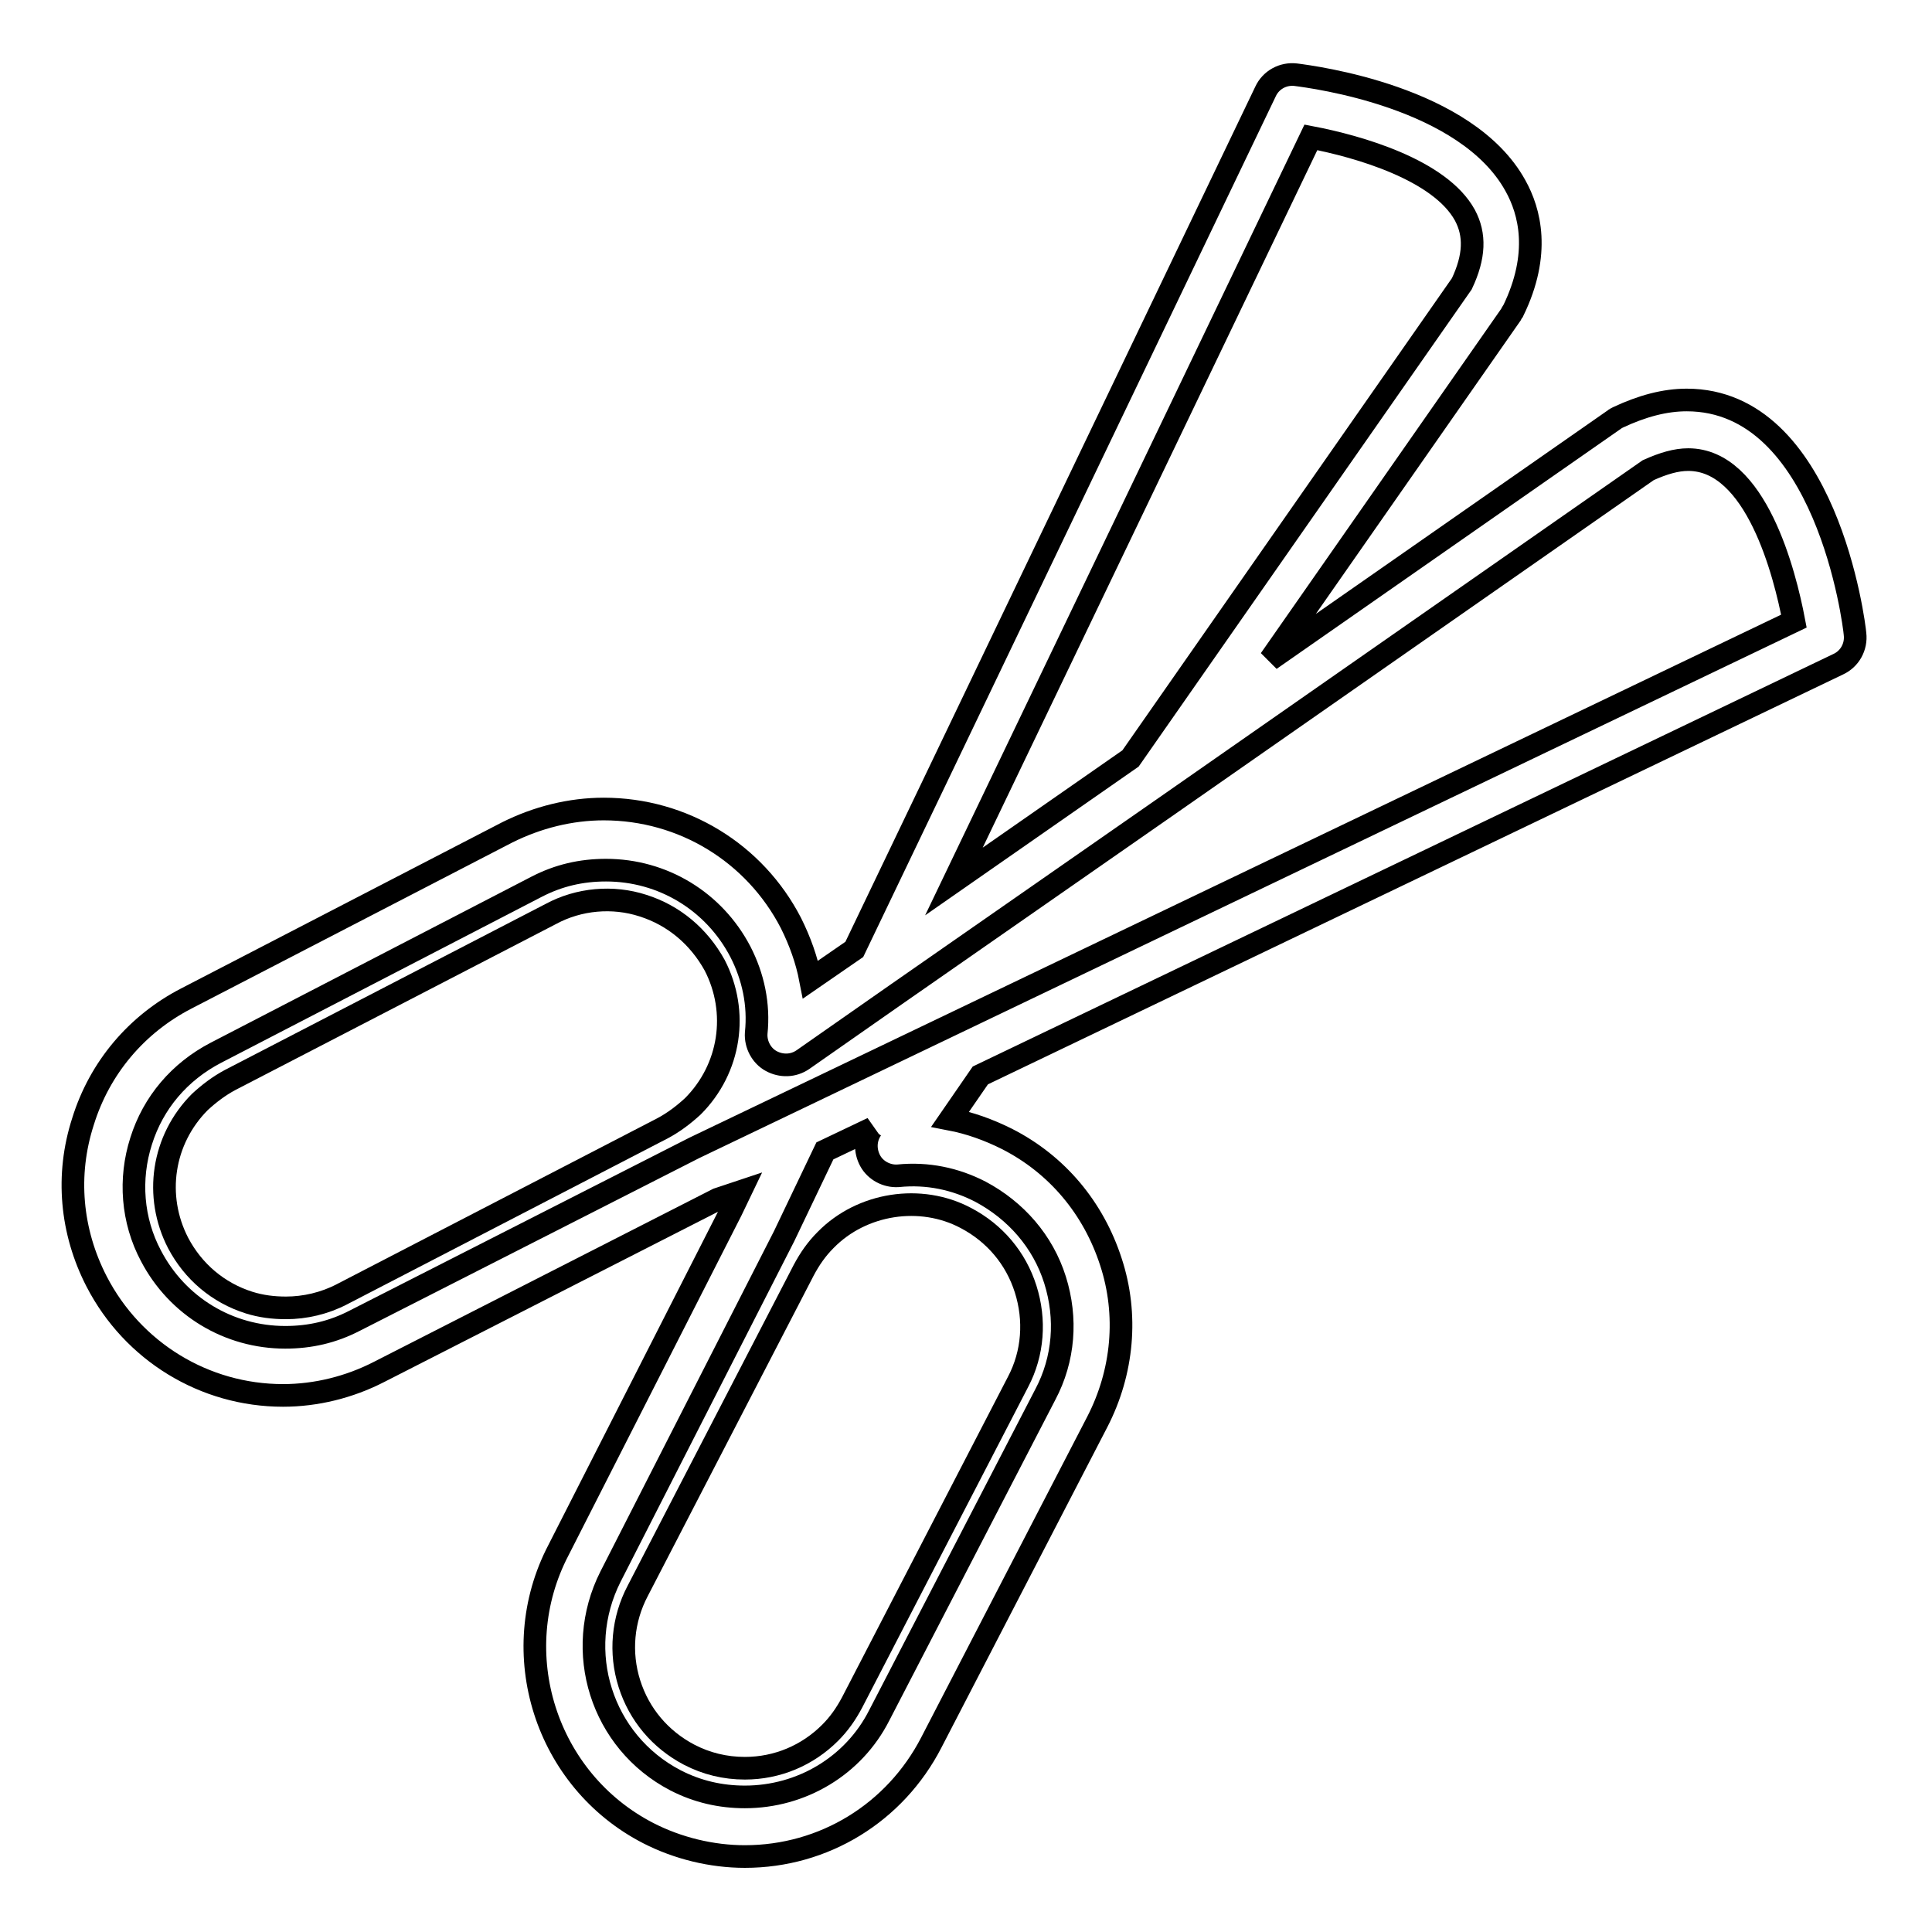 <?xml version="1.0" encoding="utf-8"?>
<!-- Svg Vector Icons : http://www.onlinewebfonts.com/icon -->
<!DOCTYPE svg PUBLIC "-//W3C//DTD SVG 1.1//EN" "http://www.w3.org/Graphics/SVG/1.1/DTD/svg11.dtd">
<svg version="1.1" xmlns="http://www.w3.org/2000/svg" xmlns:xlink="http://www.w3.org/1999/xlink" x="0px" y="0px" viewBox="0 0 256 256" enable-background="new 0 0 256 256" xml:space="preserve">
<g><g><g><path stroke-width="3" fill-opacity="0" stroke="#000000"  d="M109.4,164.3c-1.2,1.2-2.1,2.5-2.9,4l-22,42.5c-2,3.8-2.4,8.2-1.1,12.3c1.3,4.1,4.1,7.4,7.9,9.4c2.3,1.2,4.8,1.8,7.4,1.8c4.3,0,8.3-1.7,11.3-4.7c1.2-1.2,2.1-2.5,2.9-4l22-42.5c2-3.8,2.3-8.2,1-12.3c-1.3-4.1-4.1-7.4-7.9-9.4C122,158.2,114.2,159.4,109.4,164.3z"/><path stroke-width="3" fill-opacity="0" stroke="#000000"  d="M98.1,157.9l-1.2,2.5l-22.9,45c-7.1,13.6-1.7,30.5,11.9,37.5c3.9,2,8.4,3.1,12.8,3.1c10.5,0,19.9-5.8,24.7-15.1l22-42.5c3.4-6.6,4.1-14.2,1.8-21.2c-2.3-7.1-7.1-12.9-13.8-16.3c-2.4-1.2-4.9-2.1-7.5-2.6l4-5.8l113.7-54.5c1.5-0.7,2.4-2.3,2.2-4c-0.1-1.3-3.8-31-22.3-31c-2.9,0-5.9,0.8-9.1,2.3c-0.2,0.1-0.4,0.2-0.5,0.3l-45.6,31.8l31.9-45.7c0.1-0.2,0.2-0.4,0.3-0.5c3.7-7.6,2.2-13.2,0.3-16.6c-6.5-11.8-26.8-14.4-29.1-14.7c-1.7-0.2-3.3,0.7-4,2.2l-54.5,113.7l-5.8,4c-0.5-2.6-1.4-5.1-2.6-7.5c-4.8-9.3-14.3-15.1-24.8-15.1c-4.4,0-8.8,1.1-12.8,3.1l-42.5,22c-6.6,3.4-11.5,9.2-13.7,16.3c-2.3,7.1-1.6,14.6,1.8,21.2c4.8,9.3,14.3,15.1,24.7,15.1c4.4,0,8.8-1.1,12.7-3.1l44.9-22.9L98.1,157.9z M129.9,157.9c4.7,2.5,8.3,6.6,9.9,11.7c1.6,5.1,1.2,10.5-1.3,15.2l-22,42.5c-3.4,6.7-10.3,10.8-17.8,10.8c-3.2,0-6.3-0.7-9.2-2.2c-9.8-5.1-13.6-17.1-8.6-27l23-45.1l5.4-11.3l6.3-3l-0.1,0.1c-0.9,1.3-0.9,2.9-0.2,4.2c0.7,1.3,2.2,2.1,3.7,2C122.9,155.4,126.6,156.2,129.9,157.9z M173.7,18.2c6.3,1.2,17.1,4.3,20.4,10.3c1.4,2.6,1.3,5.5-0.4,9.1l-43.9,62.9l-23.4,16.3L173.7,18.2z M47,175c-2.9,1.5-5.9,2.2-9.2,2.2c-7.5,0-14.3-4.1-17.8-10.8c-2.5-4.7-2.9-10.2-1.3-15.2c1.6-5.1,5.1-9.2,9.9-11.7l42.5-22c2.9-1.5,5.9-2.2,9.2-2.2c7.5,0,14.3,4.1,17.8,10.8c1.7,3.3,2.5,7,2.1,10.8c-0.1,1.5,0.7,3,2,3.7c1.3,0.7,2.9,0.7,4.2-0.2l12.3-8.6l0,0l36.2-25.2c0,0,0,0,0,0l63.5-44.3c2-0.9,3.7-1.4,5.3-1.4c9,0,12.8,15.1,14,21.4L92,152.1L47,175z"/><path stroke-width="3" fill-opacity="0" stroke="#000000"  d="M85.2,120c-4-1.3-8.5-0.9-12.2,1.1l-42.5,22c-1.5,0.8-2.8,1.8-4,2.9c-5,5-6.1,12.5-2.9,18.7c2,3.8,5.3,6.6,9.4,7.9c1.6,0.5,3.2,0.7,4.9,0.7c2.5,0,5.1-0.6,7.4-1.8l42.5-22c1.5-0.8,2.8-1.8,4-2.9c5-5,6.1-12.5,2.9-18.7C92.6,124.1,89.3,121.3,85.2,120z"/></g><g></g><g></g><g></g><g></g><g></g><g></g><g></g><g></g><g></g><g></g><g></g><g></g><g></g><g></g><g></g></g></g>
</svg>